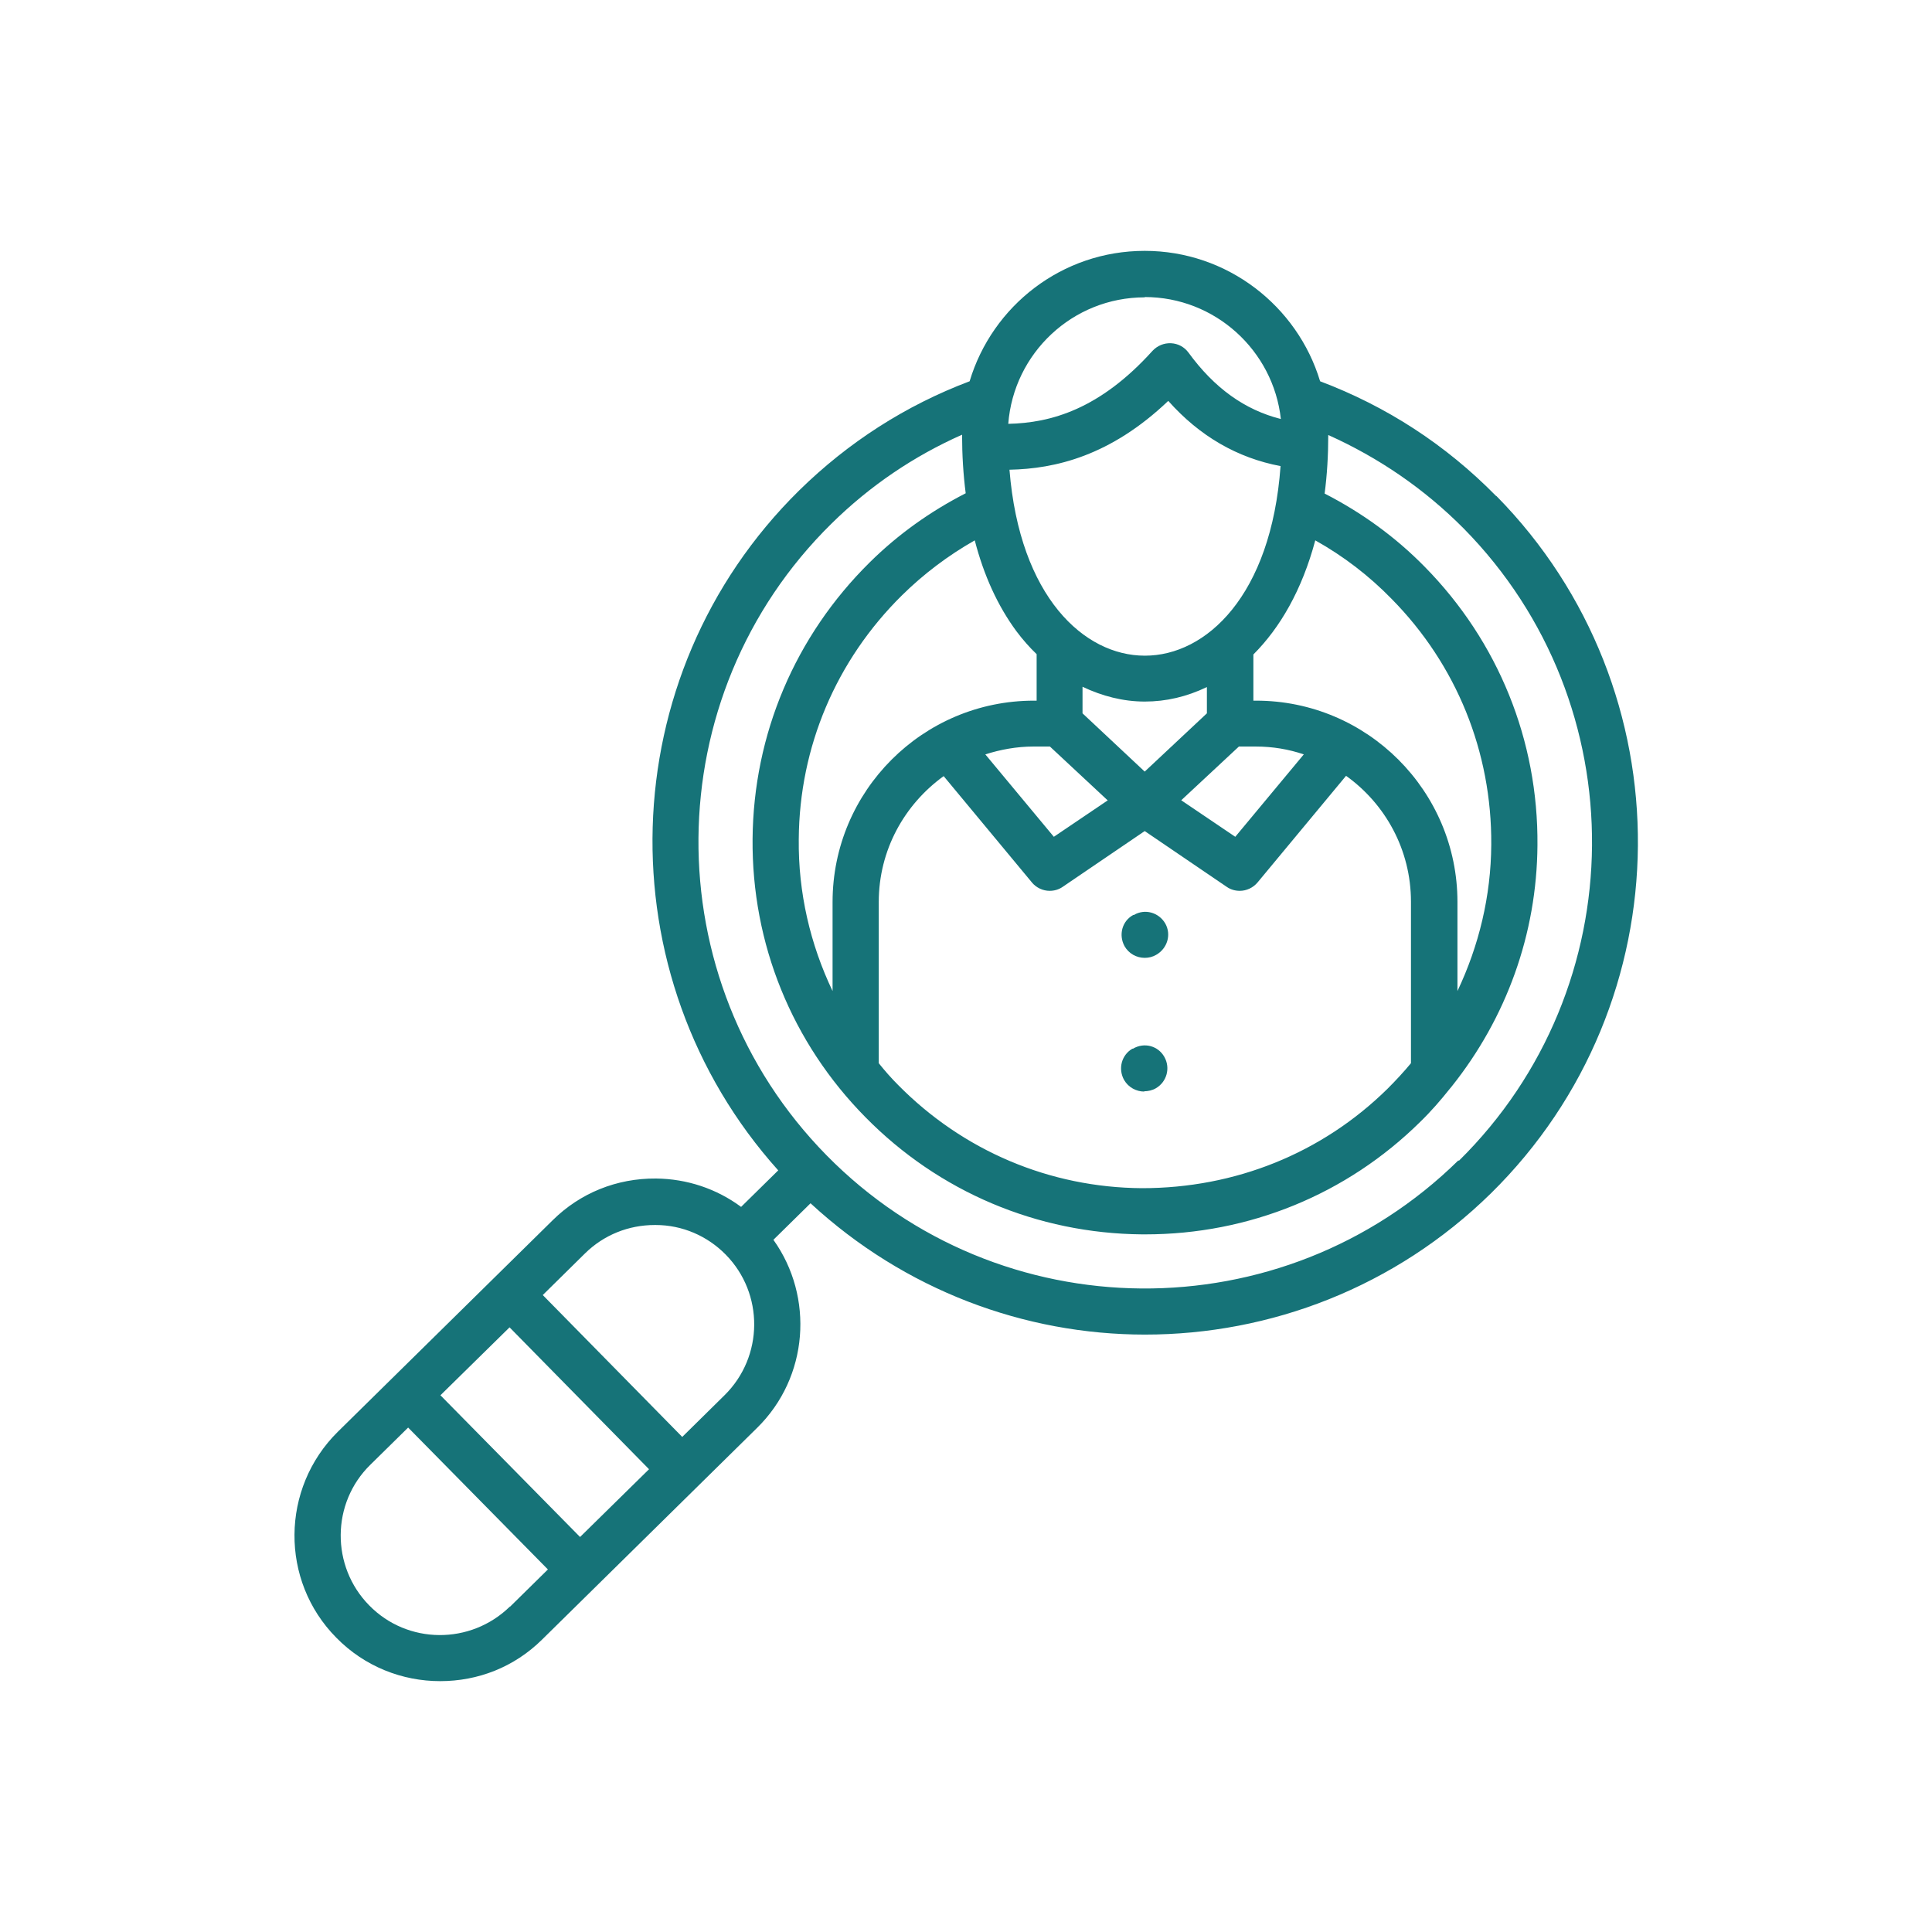 <svg viewBox="0 0 64 64" version="1.1" xmlns="http://www.w3.org/2000/svg" id="Fläche">
  
  <defs>
    <style>
      .st0 {
        fill: #167378;
      }
    </style>
  </defs>
  <path d="M37.92,31.73c-.27,0-.53-.14-.67-.39-.2-.37-.08-.83.29-1.03h.02c.37-.22.83-.08,1.04.28.21.37.07.83-.3,1.04-.12.07-.25.1-.38.1Z" class="st0"></path>
  <path d="M37.91,36.16c-.27,0-.53-.14-.67-.38-.21-.37-.09-.83.27-1.04h.02c.37-.22.83-.1,1.04.27.21.37.08.83-.28,1.04-.12.07-.26.1-.39.1Z" class="st0"></path>
  <path d="M49.56,16.43c-1.67-1.7-3.63-2.97-5.83-3.8-.75-2.49-3.07-4.32-5.81-4.32s-5.05,1.82-5.8,4.32c-2.12.8-4.02,2.02-5.65,3.62-6.23,6.14-6.47,16.08-.69,22.52l-1.23,1.21c-.81-.6-1.79-.93-2.82-.94-1.3-.01-2.51.48-3.42,1.38l-1.95,1.92-5.17,5.09c-1.89,1.87-1.92,4.93-.05,6.82.94.96,2.19,1.44,3.44,1.44s2.45-.46,3.38-1.38l7.12-7.01c1.71-1.68,1.89-4.34.54-6.23l1.23-1.21c3.12,2.88,7.09,4.35,11.08,4.35,4.14,0,8.28-1.56,11.46-4.68,6.42-6.32,6.5-16.68.18-23.1ZM46.1,19.84c2.15,2.18,3.32,5.07,3.3,8.14-.01,1.71-.41,3.35-1.12,4.85v-2.95c0-3.68-2.99-6.67-6.67-6.67h-.09v-1.53c.88-.88,1.61-2.13,2.05-3.78.93.52,1.78,1.17,2.53,1.94ZM41.05,24.73h.55c.56,0,1.09.09,1.59.26l-2.27,2.73-1.79-1.21,1.91-1.78ZM37.92,25.56l-2.06-1.93v-.88c.65.31,1.35.49,2.06.49s1.39-.16,2.06-.48v.87l-2.06,1.93ZM37.92,21.72c-2,0-4.14-1.94-4.48-6.16,1.52-.03,3.35-.46,5.26-2.28,1.04,1.17,2.29,1.89,3.72,2.16-.31,4.3-2.47,6.28-4.49,6.28ZM36.7,26.51l-1.79,1.21-2.27-2.73c.5-.16,1.04-.26,1.59-.26h.55l1.91,1.78ZM34.18,29.23c.15.18.37.28.59.28.15,0,.3-.04.43-.13l2.72-1.85,2.72,1.85c.13.09.28.13.43.13.22,0,.44-.1.59-.28l2.93-3.53c1.3.93,2.15,2.45,2.15,4.17v5.35c-.24.29-.5.57-.77.84-2.18,2.15-5.06,3.3-8.14,3.3-3.06-.02-5.93-1.24-8.08-3.42-.23-.23-.44-.47-.64-.72v-5.34c0-1.72.85-3.23,2.15-4.17l2.93,3.53ZM37.92,9.84c2.33,0,4.26,1.77,4.51,4.04-1.19-.3-2.2-1.02-3.06-2.2-.14-.19-.35-.3-.58-.31-.23-.01-.45.08-.61.25-1.75,1.94-3.37,2.39-4.78,2.42.18-2.34,2.13-4.19,4.52-4.19ZM32.29,17.9c.3,1.16.76,2.17,1.38,3.01.21.28.43.53.67.76v1.54h-.09c-3.68,0-6.67,2.99-6.67,6.67v2.95c-.74-1.55-1.14-3.26-1.12-5.03.02-3.06,1.24-5.93,3.42-8.08.72-.71,1.53-1.32,2.41-1.82ZM19.22,50.92l-4.63-4.7,2.29-2.25,4.62,4.7-2.29,2.25ZM16.89,53.22c-1.3,1.27-3.39,1.26-4.66-.04-1.27-1.29-1.26-3.39.04-4.66l1.25-1.23,4.63,4.7-1.25,1.23ZM24,46.22l-1.4,1.38-4.62-4.7,1.4-1.38c.62-.61,1.44-.94,2.31-.94h.03c.88,0,1.71.36,2.32.98,0,0,0,0,0,0,1.27,1.29,1.26,3.38-.04,4.66ZM48.31,38.44c-5.82,5.72-15.21,5.65-20.93-.17,0,0,0,0,0,0,0,0,0,0,0,0-5.72-5.82-5.65-15.21.17-20.93,1.27-1.25,2.72-2.23,4.32-2.94,0,.67.04,1.32.12,1.94-1.17.6-2.24,1.36-3.18,2.29-2.47,2.44-3.85,5.69-3.88,9.16-.03,3.47,1.3,6.75,3.74,9.22,2.43,2.47,5.69,3.85,9.16,3.88h.11c3.43,0,6.67-1.32,9.11-3.73.36-.35.68-.72.99-1.11.02-.02.03-.04.05-.06,1.81-2.27,2.82-5.05,2.84-7.99.03-3.47-1.3-6.75-3.73-9.22-.97-.99-2.09-1.8-3.32-2.43.08-.61.12-1.25.12-1.94,1.67.75,3.18,1.78,4.49,3.1,5.73,5.82,5.65,15.21-.16,20.94Z" class="st0"></path>
</svg>